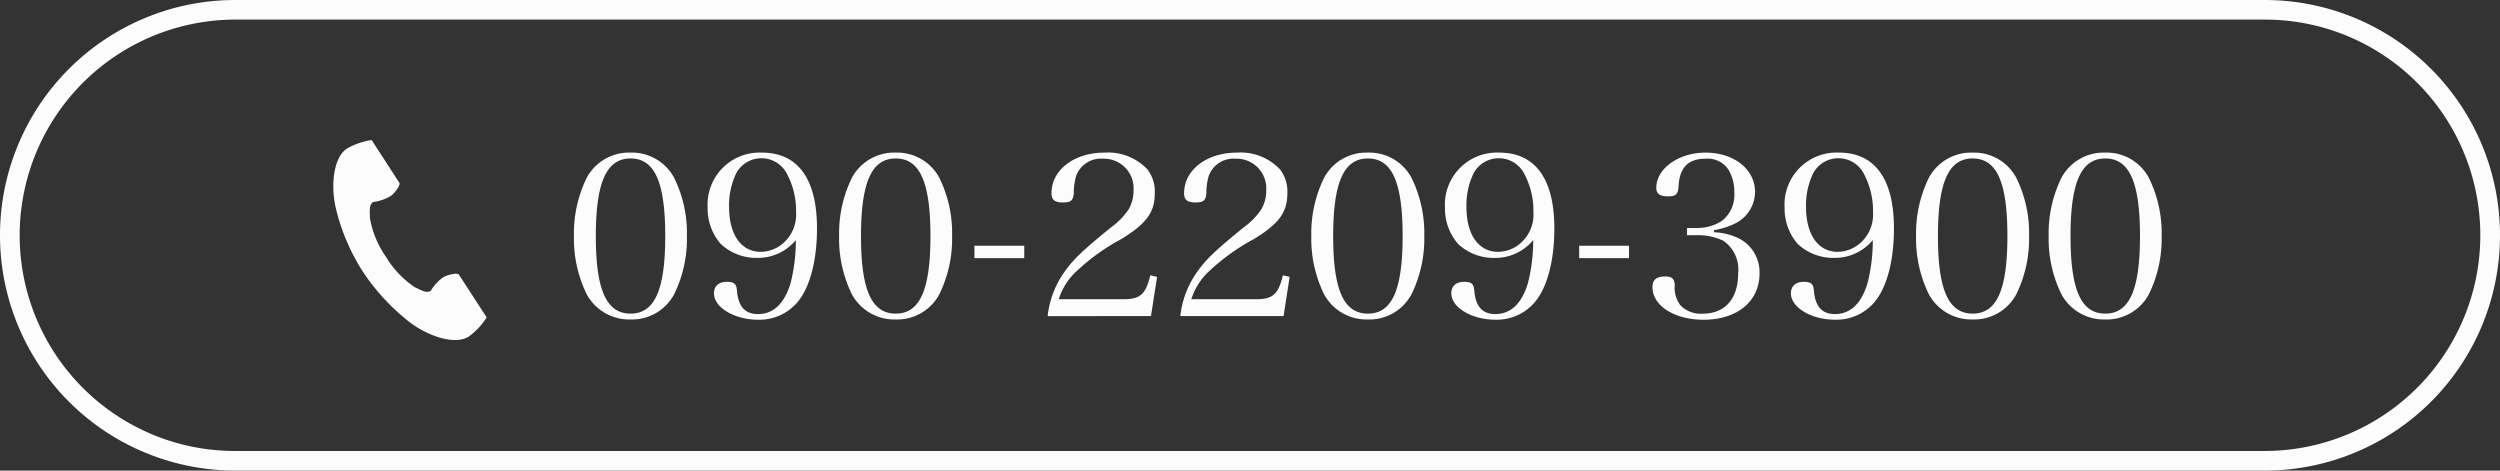 <svg xmlns="http://www.w3.org/2000/svg" width="255" height="48" viewBox="0 0 255 48">
  <rect x="0" y="0" width="255" height="48" fill="#333333" stroke="none"/>
  <g id="Button_-_Framed_-_Press" data-name="Button - Framed - Press" transform="translate(0 1)">
    <path id="パス_4146" data-name="パス 4146" d="M24,2a22.006,22.006,0,0,0-8.563,42.272A21.86,21.86,0,0,0,24,46H231a22.006,22.006,0,0,0,8.563-42.272A21.861,21.861,0,0,0,231,2H24m0-2H231a24,24,0,0,1,0,48H24A24,24,0,0,1,24,0Z" transform="translate(0 -1)" fill="#fcfcfc"/>
    <g id="グループ_1457" data-name="グループ 1457" transform="translate(-59.723 -316.89)">
      <path id="パス_4147" data-name="パス 4147" d="M.989-8.924A12.868,12.868,0,0,0,2.3-2.967,4.933,4.933,0,0,0,6.762-.414,4.879,4.879,0,0,0,11.2-2.967a12.8,12.8,0,0,0,1.311-5.957A12.734,12.734,0,0,0,11.2-14.881a4.879,4.879,0,0,0-4.439-2.553A4.89,4.89,0,0,0,2.3-14.881,12.868,12.868,0,0,0,.989-8.924ZM3.22-8.9c0-5.5,1.081-7.935,3.542-7.935S10.3-14.421,10.3-8.924,9.223-1.012,6.762-1.012,3.22-3.427,3.22-8.9Zm20.4.391a17.483,17.483,0,0,1-.529,4.37c-.621,2.093-1.748,3.174-3.335,3.174-1.311,0-2-.759-2.139-2.369-.046-.713-.3-.92-1.035-.92-.828,0-1.311.437-1.311,1.173,0,1.449,2.093,2.691,4.485,2.691a5.091,5.091,0,0,0,4-1.748c1.288-1.5,2.024-4.232,2.024-7.567,0-5.06-1.955-7.728-5.612-7.728a5.306,5.306,0,0,0-5.543,5.612,5.473,5.473,0,0,0,1.334,3.7,5.293,5.293,0,0,0,3.726,1.426A5.01,5.01,0,0,0,23.621-8.51Zm.023-2.875a3.859,3.859,0,0,1-1.173,3.059,3.529,3.529,0,0,1-2.438,1.012c-1.978,0-3.22-1.748-3.22-4.577a7.5,7.5,0,0,1,.736-3.45,2.905,2.905,0,0,1,2.576-1.518,2.915,2.915,0,0,1,2.645,1.7A7.94,7.94,0,0,1,23.644-11.385Zm4.393,2.461a12.868,12.868,0,0,0,1.311,5.957A4.933,4.933,0,0,0,33.81-.414a4.879,4.879,0,0,0,4.439-2.553A12.8,12.8,0,0,0,39.56-8.924a12.734,12.734,0,0,0-1.311-5.957,4.879,4.879,0,0,0-4.439-2.553,4.89,4.89,0,0,0-4.462,2.553A12.868,12.868,0,0,0,28.037-8.924Zm2.231.023c0-5.5,1.081-7.935,3.542-7.935s3.542,2.415,3.542,7.912S36.271-1.012,33.81-1.012,30.268-3.427,30.268-8.9ZM41.837-6.67H46.92V-7.935H41.837ZM59.846-.759l.621-4-.69-.161c-.46,1.932-1.035,2.438-2.691,2.438H50.439a6.538,6.538,0,0,1,1.886-2.921,21.378,21.378,0,0,1,4.508-3.22c2.553-1.564,3.4-2.737,3.4-4.646a3.715,3.715,0,0,0-.736-2.438,5.525,5.525,0,0,0-4.416-1.725c-3.082,0-5.382,1.771-5.382,4.14,0,.667.322.943,1.173.943.805,0,1.058-.207,1.1-.989a6.172,6.172,0,0,1,.23-1.679,2.67,2.67,0,0,1,2.737-1.794,3.025,3.025,0,0,1,3.128,3.243,3.791,3.791,0,0,1-.506,1.932,7.178,7.178,0,0,1-1.748,1.794c-2.944,2.392-3.91,3.312-4.807,4.6a9.5,9.5,0,0,0-1.7,4.485Zm13.524,0,.621-4-.69-.161c-.46,1.932-1.035,2.438-2.691,2.438H63.963a6.538,6.538,0,0,1,1.886-2.921,21.378,21.378,0,0,1,4.508-3.22c2.553-1.564,3.4-2.737,3.4-4.646a3.715,3.715,0,0,0-.736-2.438,5.525,5.525,0,0,0-4.416-1.725c-3.082,0-5.382,1.771-5.382,4.14,0,.667.322.943,1.173.943.805,0,1.058-.207,1.1-.989a6.173,6.173,0,0,1,.23-1.679,2.67,2.67,0,0,1,2.737-1.794A3.025,3.025,0,0,1,71.6-13.57a3.791,3.791,0,0,1-.506,1.932,7.178,7.178,0,0,1-1.748,1.794c-2.944,2.392-3.91,3.312-4.807,4.6a9.5,9.5,0,0,0-1.7,4.485ZM76.2-8.924A12.868,12.868,0,0,0,77.51-2.967,4.933,4.933,0,0,0,81.972-.414a4.879,4.879,0,0,0,4.439-2.553,12.8,12.8,0,0,0,1.311-5.957,12.734,12.734,0,0,0-1.311-5.957,4.879,4.879,0,0,0-4.439-2.553,4.89,4.89,0,0,0-4.462,2.553A12.868,12.868,0,0,0,76.2-8.924ZM78.43-8.9c0-5.5,1.081-7.935,3.542-7.935s3.542,2.415,3.542,7.912-1.081,7.912-3.542,7.912S78.43-3.427,78.43-8.9Zm20.4.391A17.484,17.484,0,0,1,98.3-4.14c-.621,2.093-1.748,3.174-3.335,3.174-1.311,0-2-.759-2.139-2.369-.046-.713-.3-.92-1.035-.92-.828,0-1.311.437-1.311,1.173,0,1.449,2.093,2.691,4.485,2.691a5.091,5.091,0,0,0,4-1.748c1.288-1.5,2.024-4.232,2.024-7.567,0-5.06-1.955-7.728-5.612-7.728a5.306,5.306,0,0,0-5.543,5.612,5.473,5.473,0,0,0,1.334,3.7A5.293,5.293,0,0,0,94.9-6.693,5.01,5.01,0,0,0,98.831-8.51Zm.023-2.875a3.859,3.859,0,0,1-1.173,3.059,3.529,3.529,0,0,1-2.438,1.012c-1.978,0-3.22-1.748-3.22-4.577a7.5,7.5,0,0,1,.736-3.45,2.905,2.905,0,0,1,2.576-1.518,2.915,2.915,0,0,1,2.645,1.7A7.94,7.94,0,0,1,98.854-11.385Zm4.669,4.715h5.083V-7.935h-5.083Zm13.754-2.852a7.68,7.68,0,0,0,2.3-.759,3.631,3.631,0,0,0,1.886-3.128c0-2.323-2.139-4.025-5.06-4.025-2.737,0-5.014,1.633-5.014,3.588,0,.621.368.874,1.219.874.805,0,1.012-.23,1.058-1.1.115-1.84.989-2.737,2.714-2.737a2.538,2.538,0,0,1,2.392,1.15,4.425,4.425,0,0,1,.575,2.3,3.357,3.357,0,0,1-1.311,2.921,4.7,4.7,0,0,1-2.507.69h-1.012v.736h1.012a6.04,6.04,0,0,1,2.668.552,3.545,3.545,0,0,1,1.541,3.335c0,2.6-1.334,4.117-3.611,4.117a2.881,2.881,0,0,1-2.277-.851,2.968,2.968,0,0,1-.575-2.07c-.046-.644-.3-.874-.966-.874-.9,0-1.311.345-1.311,1.081,0,1.909,2.231,3.335,5.221,3.335,3.427,0,5.7-1.886,5.7-4.715a3.871,3.871,0,0,0-2.07-3.565,6.4,6.4,0,0,0-2.576-.644ZM133.469-8.51a17.483,17.483,0,0,1-.529,4.37c-.621,2.093-1.748,3.174-3.335,3.174-1.311,0-2-.759-2.139-2.369-.046-.713-.3-.92-1.035-.92-.828,0-1.311.437-1.311,1.173,0,1.449,2.093,2.691,4.485,2.691a5.091,5.091,0,0,0,4-1.748c1.288-1.5,2.024-4.232,2.024-7.567,0-5.06-1.955-7.728-5.612-7.728a5.306,5.306,0,0,0-5.543,5.612,5.473,5.473,0,0,0,1.334,3.7,5.293,5.293,0,0,0,3.726,1.426A5.01,5.01,0,0,0,133.469-8.51Zm.023-2.875a3.859,3.859,0,0,1-1.173,3.059,3.529,3.529,0,0,1-2.438,1.012c-1.978,0-3.22-1.748-3.22-4.577a7.5,7.5,0,0,1,.736-3.45,2.905,2.905,0,0,1,2.576-1.518,2.915,2.915,0,0,1,2.645,1.7A7.94,7.94,0,0,1,133.492-11.385Zm4.393,2.461A12.868,12.868,0,0,0,139.2-2.967a4.933,4.933,0,0,0,4.462,2.553A4.879,4.879,0,0,0,148.1-2.967a12.8,12.8,0,0,0,1.311-5.957,12.734,12.734,0,0,0-1.311-5.957,4.879,4.879,0,0,0-4.439-2.553,4.89,4.89,0,0,0-4.462,2.553A12.868,12.868,0,0,0,137.885-8.924Zm2.231.023c0-5.5,1.081-7.935,3.542-7.935s3.542,2.415,3.542,7.912-1.081,7.912-3.542,7.912S140.116-3.427,140.116-8.9Zm11.293-.023a12.868,12.868,0,0,0,1.311,5.957,4.933,4.933,0,0,0,4.462,2.553,4.879,4.879,0,0,0,4.439-2.553,12.8,12.8,0,0,0,1.311-5.957,12.734,12.734,0,0,0-1.311-5.957,4.879,4.879,0,0,0-4.439-2.553,4.89,4.89,0,0,0-4.462,2.553A12.868,12.868,0,0,0,151.409-8.924Zm2.231.023c0-5.5,1.081-7.935,3.542-7.935s3.542,2.415,3.542,7.912-1.081,7.912-3.542,7.912S153.64-3.427,153.64-8.9Z" transform="translate(117.277 348.89)" fill="#fcfcfc"/>
      <path id="パス_31" data-name="パス 31" d="M61.11.864c-1.4.909-1.677,3.751-1.148,6.066a20.918,20.918,0,0,0,2.766,6.5,21.725,21.725,0,0,0,4.808,5.177c1.9,1.428,4.605,2.335,6.007,1.426a7.1,7.1,0,0,0,1.81-1.941L74.6,16.932l-2.071-3.193c-.154-.237-1.119-.02-1.609.257a4.668,4.668,0,0,0-1.27,1.38c-.453.262-.833,0-1.627-.364a9.662,9.662,0,0,1-2.944-3.106,9.662,9.662,0,0,1-1.635-3.955c-.01-.873-.093-1.327.331-1.634a4.668,4.668,0,0,0,1.778-.6c.453-.334,1.045-1.127.891-1.364L64.374,1.164,63.621,0A7.1,7.1,0,0,0,61.11.864Z" transform="translate(34.011 330.175)" fill="#fcfcfc"/>
    </g>
  </g>
</svg>
